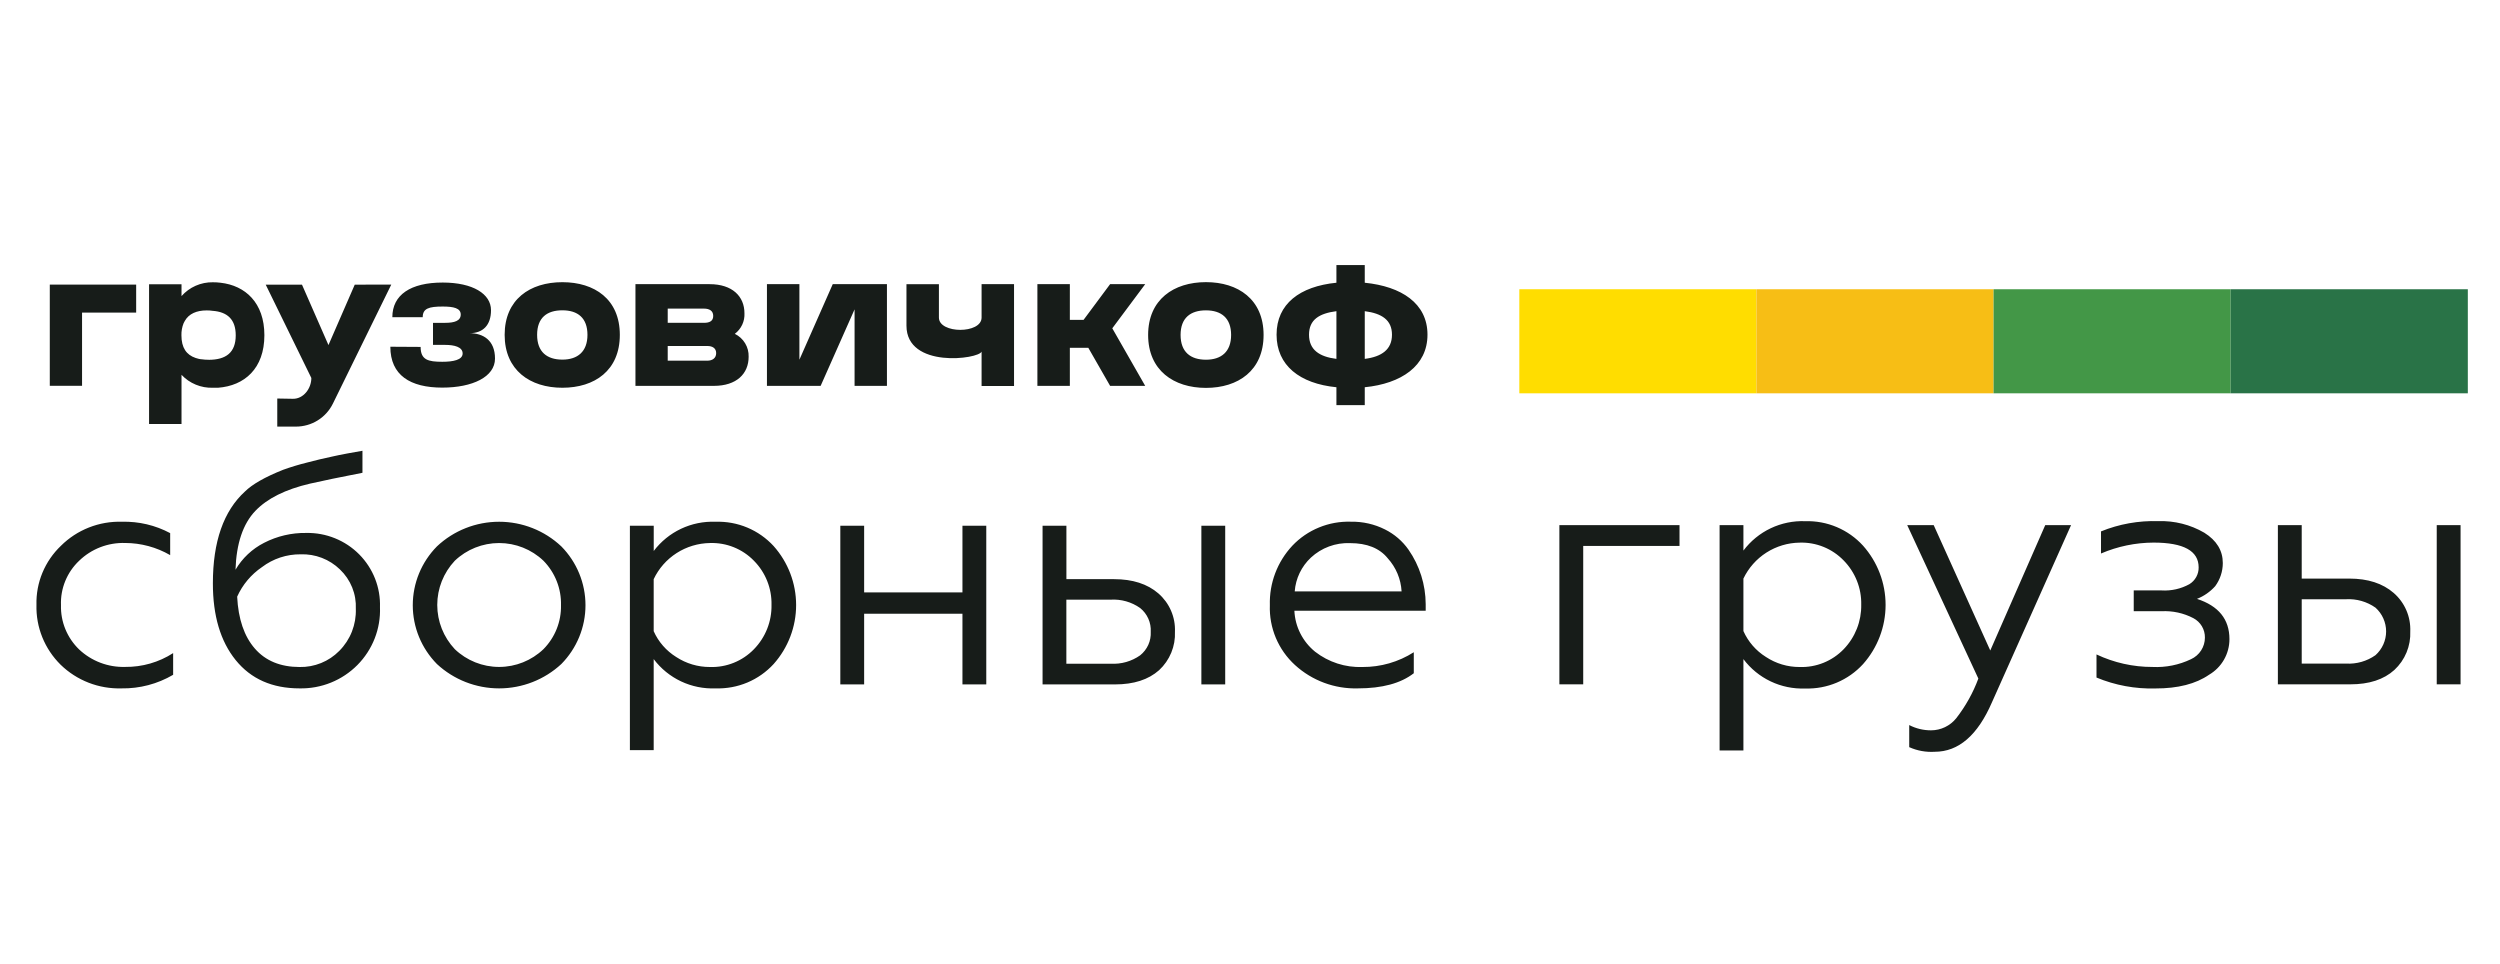 <svg width="236" height="91" xmlns="http://www.w3.org/2000/svg" xmlns:undefined="http://www.serif.com/" clip-rule="evenodd" xml:space="preserve" version="1.1">

 <g>
  <title>Layer 1</title>
  <g transform="matrix(1.612 0 0 8.976 -20.501 -3.978)"  id="SG-LOGO">
   <rect id="svg_1" fill="none" height="32" width="169" y="-10.209" x="1.753"/>
   <g id="svg_2" transform="matrix(0.845 0 0 0.16 0 0)">
    <path id="svg_3" fill="rgb(23,28,25)" d="m42.168,21.475l-4.046,7.823c-0.234,0.454 -0.599,0.837 -1.054,1.105c-0.455,0.268 -0.98,0.409 -1.517,0.408l-1.285,0l0,-1.846l1.077,0.018c0.739,0.015 1.285,-0.675 1.285,-1.368l-3.162,-6.134l2.513,0l1.835,3.971l1.822,-3.971l2.532,-0.006zm-12.369,-0.151c0.178,-0.001 0.355,0.009 0.531,0.03c1.719,0.182 3.043,1.314 3.043,3.45c0,2.188 -1.376,3.323 -3.214,3.453l-0.36,0c-0.405,0.012 -0.808,-0.057 -1.182,-0.204c-0.374,-0.146 -0.711,-0.367 -0.987,-0.646l0,3.235l-2.249,0l0,-9.185l2.249,0l0,0.775c0.271,-0.29 0.604,-0.522 0.979,-0.679c0.374,-0.156 0.781,-0.235 1.19,-0.229zm79.833,0.03l0,-1.162l-1.964,0l0,1.162c-2.535,0.239 -4.148,1.389 -4.148,3.414c0,2.024 1.606,3.217 4.148,3.456l0,1.174l1.964,0l0,-1.174c2.522,-0.239 4.347,-1.392 4.347,-3.456c0,-2.064 -1.812,-3.172 -4.347,-3.414zm-15.013,3.432c0,-2.33 1.776,-3.471 4.007,-3.471c2.223,0 3.994,1.129 3.994,3.471c0,2.342 -1.764,3.48 -3.994,3.48c-2.231,0 -4.007,-1.15 -4.007,-3.48zm-40.594,-3.468c-2.249,0 -4.001,1.135 -4.001,3.462c0,2.327 1.764,3.477 4.001,3.477c2.236,0 3.981,-1.135 3.981,-3.477c0,-2.342 -1.751,-3.462 -3.981,-3.462zm-8.323,5.232c-0.977,0 -1.501,-0.121 -1.501,-0.977l-2.098,-0.012c0,1.873 1.375,2.687 3.599,2.687c2.098,0 3.654,-0.705 3.654,-1.909c0,-1.205 -0.82,-1.668 -1.764,-1.668c0.925,0 1.487,-0.52 1.487,-1.513c0,-1.065 -1.25,-1.816 -3.345,-1.816c-2.227,0 -3.493,0.805 -3.493,2.279l2.105,0c0,-0.575 0.424,-0.702 1.388,-0.702c0.755,0 1.247,0.106 1.247,0.526c0,0.421 -0.453,0.545 -1.073,0.545l-0.849,0l0,1.45l0.849,0c0.62,0 1.205,0.133 1.205,0.563c0,0.429 -0.669,0.547 -1.411,0.547zm34.418,-2.905c0,1.072 2.957,1.081 2.957,0l0,-2.197l2.249,0l0,6.694l-2.249,0l0,-2.26c-0.184,0.493 -5.206,1.138 -5.206,-1.707l0,-2.724l2.249,0l0,2.194zm11.864,-2.197l-1.838,2.346l-0.952,0l0,-2.346l-2.249,0l0,6.685l2.249,0l0,-2.503l1.279,0l1.511,2.503l2.432,0l-2.281,-3.783l2.281,-2.902l-2.432,0zm-25.497,2.667c-0.117,0.236 -0.292,0.441 -0.512,0.599c0.297,0.137 0.545,0.353 0.715,0.62c0.17,0.267 0.254,0.575 0.243,0.887c0,1.113 -0.836,1.912 -2.41,1.912l-5.434,0l0,-6.685l5.141,0c1.575,0 2.413,0.805 2.413,1.913c0.014,0.259 -0.04,0.518 -0.156,0.754zm3.964,2.299l0,-4.966l-2.249,0l0,6.685l3.721,0l2.352,-5.029l0,5.029l2.243,0l0,-6.685l-3.756,0l-2.311,4.966zm-51.95,-4.939l5.986,0l0,1.843l-3.75,0l0,4.812l-2.236,0l0,-6.655zm42.824,5.003l2.741,0c0.367,0 0.617,-0.176 0.617,-0.496c0,-0.321 -0.25,-0.47 -0.617,-0.47l-2.741,0l0,0.966zm-32.306,-0.094c0.16,0.024 0.322,0.035 0.485,0.033l0.006,0.003c1.202,0 1.877,-0.475 1.877,-1.61c0,-1.044 -0.579,-1.54 -1.607,-1.61c-0.135,-0.019 -0.271,-0.028 -0.408,-0.027c-0.694,0 -1.231,0.218 -1.513,0.69l-0.033,0.06c-0.012,0.017 -0.021,0.036 -0.031,0.055c-0.006,0.012 -0.013,0.024 -0.02,0.036c-0.108,0.253 -0.159,0.524 -0.151,0.796c0,0.814 0.341,1.283 0.983,1.489l0.216,0.058c0.051,0.012 0.104,0.021 0.157,0.027l0.039,0zm67.849,-1.598c0,1.126 0.694,1.628 1.758,1.628c1.057,0 1.744,-0.517 1.744,-1.628c0,-1.111 -0.681,-1.616 -1.744,-1.616c-1.064,0 -1.758,0.49 -1.758,1.616zm-42.843,1.622c-1.064,0 -1.751,-0.502 -1.751,-1.628c0,-1.126 0.681,-1.613 1.751,-1.613c1.07,0 1.738,0.505 1.738,1.613c0,1.107 -0.687,1.628 -1.738,1.628zm55.607,-0.048l0,-3.136c1.185,0.146 1.886,0.581 1.886,1.547c0,0.965 -0.701,1.446 -1.886,1.589zm-1.964,0c-1.198,-0.143 -1.899,-0.606 -1.899,-1.589c0,-0.984 0.701,-1.401 1.899,-1.547l0,3.136zm-43.833,-3.305l-2.51,0l0,0.935l2.51,0c0.395,0 0.643,-0.118 0.643,-0.454c0,-0.336 -0.261,-0.481 -0.643,-0.481z"/>
   </g>
   <g id="svg_4" transform="matrix(0.845 0 0 0.16 0 0)">
    <path id="svg_5" fill="rgb(23,28,25)" d="m149.129,52.185c-0.605,0.036 -1.211,-0.068 -1.764,-0.304l0,-1.452c0.468,0.23 0.987,0.348 1.514,0.346c0.334,-0.001 0.664,-0.072 0.965,-0.209c0.301,-0.137 0.566,-0.335 0.776,-0.581c0.65,-0.792 1.168,-1.673 1.536,-2.612l-4.929,-10.084l1.835,0l3.92,8.239l3.808,-8.239l1.79,0l-5.482,11.645c-0.992,2.169 -2.315,3.253 -3.969,3.251zm-13.255,-0.085l0,-6.006c0.494,0.625 1.142,1.128 1.887,1.464c0.745,0.337 1.565,0.497 2.39,0.468c0.752,0.023 1.5,-0.109 2.193,-0.386c0.693,-0.277 1.314,-0.692 1.821,-1.218c1.006,-1.073 1.562,-2.458 1.562,-3.892c0,-1.434 -0.556,-2.819 -1.562,-3.892c-0.505,-0.526 -1.124,-0.942 -1.815,-1.22c-0.692,-0.278 -1.438,-0.411 -2.189,-0.39c-0.827,-0.031 -1.649,0.128 -2.396,0.465c-0.747,0.337 -1.396,0.84 -1.891,1.467l0,-1.671l-1.651,0l0,14.811l1.651,0zm-75.521,-0.024l0,-5.983c0.496,0.626 1.146,1.128 1.895,1.464c0.748,0.335 1.573,0.493 2.401,0.461c0.753,0.022 1.502,-0.109 2.195,-0.385c0.694,-0.277 1.315,-0.692 1.822,-1.216c1.004,-1.07 1.558,-2.449 1.558,-3.877c0,-1.428 -0.554,-2.807 -1.558,-3.877c-0.508,-0.524 -1.131,-0.939 -1.825,-1.215c-0.695,-0.276 -1.445,-0.406 -2.198,-0.382c-0.827,-0.032 -1.649,0.127 -2.396,0.462c-0.746,0.335 -1.395,0.836 -1.891,1.459l0,-1.661l-1.652,0l0,14.75l1.649,0zm99.991,-4.77c1.293,0.51 2.685,0.754 4.084,0.717c1.56,0.002 2.799,-0.299 3.718,-0.902c0.431,-0.24 0.788,-0.582 1.035,-0.993c0.247,-0.41 0.377,-0.874 0.376,-1.347c0,-1.302 -0.75,-2.184 -2.25,-2.646c0.484,-0.182 0.916,-0.468 1.263,-0.835c0.342,-0.441 0.526,-0.973 0.527,-1.519c0,-0.823 -0.428,-1.488 -1.285,-1.996c-0.965,-0.533 -2.071,-0.796 -3.188,-0.76c-1.358,-0.041 -2.71,0.189 -3.968,0.674l0,1.453c1.152,-0.469 2.393,-0.713 3.647,-0.717c2.08,0.002 3.12,0.545 3.12,1.628c0.004,0.221 -0.054,0.44 -0.166,0.633c-0.113,0.194 -0.277,0.357 -0.477,0.473c-0.588,0.307 -1.257,0.449 -1.928,0.41l-1.928,0l0,1.367l1.928,0c0.765,-0.037 1.526,0.12 2.205,0.456c0.245,0.122 0.45,0.307 0.591,0.532c0.141,0.226 0.214,0.485 0.209,0.747c0,0.299 -0.091,0.591 -0.262,0.843c-0.171,0.251 -0.415,0.451 -0.702,0.576c-0.831,0.377 -1.749,0.553 -2.67,0.51c-1.342,0.002 -2.667,-0.28 -3.879,-0.823l0,1.519zm-139.15,0.34c0.725,0.267 1.501,0.393 2.279,0.372c1.257,0.019 2.495,-0.29 3.577,-0.893l0,-1.426c-0.99,0.605 -2.147,0.921 -3.326,0.908c-0.585,0.016 -1.168,-0.077 -1.715,-0.274c-0.547,-0.197 -1.047,-0.493 -1.473,-0.873c-0.412,-0.377 -0.737,-0.831 -0.954,-1.332c-0.217,-0.502 -0.321,-1.041 -0.305,-1.582c-0.022,-0.543 0.08,-1.083 0.297,-1.586c0.217,-0.503 0.545,-0.957 0.962,-1.331c0.421,-0.387 0.92,-0.69 1.468,-0.891c0.548,-0.2 1.133,-0.295 1.72,-0.277c1.097,0.002 2.173,0.278 3.12,0.798l0,-1.446c-1.027,-0.52 -2.182,-0.778 -3.348,-0.748c-0.78,-0.022 -1.557,0.107 -2.283,0.378c-0.725,0.271 -1.384,0.679 -1.936,1.199c-0.555,0.501 -0.993,1.105 -1.286,1.774c-0.293,0.669 -0.434,1.388 -0.414,2.112c-0.021,0.728 0.117,1.453 0.405,2.13c0.288,0.676 0.72,1.29 1.269,1.804c0.556,0.514 1.217,0.916 1.943,1.184zm87.96,0.372c-1.609,0.042 -3.172,-0.509 -4.357,-1.535c-0.575,-0.498 -1.028,-1.108 -1.329,-1.787c-0.3,-0.679 -0.441,-1.412 -0.413,-2.147c-0.045,-1.445 0.515,-2.85 1.559,-3.91c0.519,-0.519 1.149,-0.928 1.849,-1.199c0.7,-0.272 1.453,-0.401 2.209,-0.378c0.82,-0.014 1.631,0.16 2.362,0.509c0.652,0.309 1.212,0.765 1.629,1.328c0.772,1.054 1.187,2.303 1.192,3.584l0,0.432l-9.1,0c0.025,0.518 0.165,1.026 0.412,1.489c0.247,0.464 0.595,0.873 1.021,1.202c0.935,0.692 2.1,1.049 3.288,1.007c1.259,0.007 2.494,-0.33 3.554,-0.971l0,1.38c-0.897,0.663 -2.192,0.996 -3.876,0.996zm-77.769,-1.858c1.056,1.238 2.532,1.858 4.428,1.858c0.743,0.014 1.483,-0.115 2.172,-0.379c0.689,-0.264 1.313,-0.658 1.835,-1.157c0.522,-0.5 0.93,-1.095 1.199,-1.748c0.269,-0.653 0.393,-1.351 0.365,-2.052c0.023,-0.64 -0.093,-1.279 -0.34,-1.876c-0.248,-0.597 -0.622,-1.14 -1.099,-1.597c-0.478,-0.457 -1.049,-0.817 -1.68,-1.059c-0.63,-0.242 -1.306,-0.361 -1.987,-0.349c-1.016,-0.016 -2.021,0.207 -2.924,0.648c-0.827,0.399 -1.515,1.013 -1.982,1.77c0.06,-1.727 0.518,-3.016 1.375,-3.868c0.827,-0.819 2.089,-1.416 3.785,-1.791c0.857,-0.186 2.07,-0.424 3.638,-0.714l0,-1.447c-0.199,0.03 -0.54,0.085 -1.022,0.173c-0.482,0.087 -0.823,0.151 -1.019,0.196c-0.642,0.127 -1.246,0.267 -1.812,0.409c-0.559,0.131 -1.11,0.29 -1.652,0.475c-1.255,0.476 -2.134,0.951 -2.638,1.425c-1.482,1.283 -2.223,3.293 -2.223,6.029c-0.003,2.13 0.524,3.815 1.581,5.054zm13.946,-7.475c1.163,-1.04 2.706,-1.62 4.31,-1.62c1.604,0 3.147,0.58 4.311,1.62c1.073,1.033 1.674,2.421 1.674,3.866c0,1.445 -0.601,2.833 -1.674,3.866c-1.17,1.029 -2.71,1.601 -4.311,1.601c-1.6,0 -3.141,-0.572 -4.31,-1.601c-1.073,-1.033 -1.674,-2.421 -1.674,-3.866c0,-1.445 0.601,-2.833 1.674,-3.866zm52.978,9.072l1.652,0l0,-10.431l-1.652,0l0,10.431zm-11.006,0l5.02,0c1.298,0 2.316,-0.311 3.056,-0.935c0.366,-0.321 0.653,-0.714 0.843,-1.15c0.19,-0.436 0.277,-0.906 0.255,-1.377c0.021,-0.473 -0.071,-0.946 -0.27,-1.381c-0.198,-0.436 -0.498,-0.824 -0.877,-1.137c-0.762,-0.625 -1.786,-0.938 -3.072,-0.938l-3.303,0l0,-3.513l-1.652,0l0,10.431zm-12.365,0l-1.651,0l0,-10.431l1.651,0l0,4.382l6.813,0l0,-4.382l1.651,0l0,10.431l-1.651,0l0,-4.645l-6.813,0l0,4.645zm48.182,-0.005l1.652,0l0,-9.096l6.674,0l0,-1.367l-8.326,0l0,10.463zm54.817,0l-5.023,0l0,-10.463l1.652,0l0,3.512l3.3,0c1.286,0 2.311,0.315 3.075,0.945c0.379,0.313 0.679,0.702 0.877,1.139c0.199,0.437 0.291,0.911 0.271,1.386c0.021,0.473 -0.067,0.944 -0.257,1.382c-0.19,0.438 -0.479,0.832 -0.846,1.155c-0.732,0.629 -1.749,0.944 -3.049,0.944zm7.638,0l-1.652,0l0,-10.463l1.652,0l0,10.463zm-125.222,-3.493l0,-3.42c0.348,-0.7 0.898,-1.293 1.587,-1.713c0.689,-0.42 1.49,-0.65 2.311,-0.662c0.566,-0.018 1.13,0.076 1.656,0.277c0.525,0.201 1,0.503 1.393,0.888c0.399,0.382 0.712,0.836 0.921,1.335c0.209,0.498 0.31,1.031 0.297,1.567c0.011,0.537 -0.091,1.072 -0.3,1.572c-0.209,0.5 -0.521,0.956 -0.918,1.342c-0.393,0.385 -0.868,0.688 -1.393,0.889c-0.525,0.202 -1.09,0.297 -1.656,0.279c-0.832,0.003 -1.646,-0.227 -2.34,-0.659c-0.687,-0.406 -1.23,-0.996 -1.558,-1.695zm75.521,-0.009l0,-3.449c0.352,-0.698 0.903,-1.29 1.592,-1.708c0.689,-0.418 1.488,-0.645 2.306,-0.655c0.567,-0.018 1.131,0.078 1.657,0.28c0.525,0.202 0.999,0.506 1.393,0.892c0.397,0.383 0.709,0.838 0.918,1.336c0.21,0.499 0.311,1.032 0.299,1.569c0.021,1.09 -0.417,2.143 -1.217,2.929c-0.394,0.386 -0.868,0.689 -1.394,0.891c-0.525,0.201 -1.089,0.296 -1.656,0.278c-0.832,0.004 -1.646,-0.227 -2.339,-0.662c-0.688,-0.407 -1.231,-1 -1.559,-1.701zm-98.57,2.102c-0.473,0.182 -0.981,0.271 -1.491,0.261c-1.324,-0.002 -2.357,-0.405 -3.098,-1.21c-0.741,-0.805 -1.151,-1.943 -1.228,-3.414c0.371,-0.785 0.966,-1.457 1.719,-1.943c0.77,-0.554 1.715,-0.85 2.684,-0.841c0.5,-0.016 1,0.063 1.467,0.234c0.467,0.171 0.893,0.429 1.251,0.759c0.369,0.333 0.659,0.736 0.849,1.183c0.19,0.446 0.276,0.926 0.253,1.407c0.019,0.511 -0.073,1.019 -0.27,1.495c-0.197,0.476 -0.496,0.908 -0.877,1.271c-0.357,0.344 -0.786,0.616 -1.259,0.798zm16.625,-3.8c0.015,-0.539 -0.085,-1.075 -0.294,-1.577c-0.208,-0.502 -0.521,-0.96 -0.92,-1.346c-0.827,-0.748 -1.928,-1.165 -3.074,-1.165c-1.146,0 -2.247,0.417 -3.073,1.165c-0.781,0.789 -1.215,1.827 -1.215,2.905c0,1.078 0.434,2.117 1.215,2.905c0.825,0.75 1.927,1.169 3.073,1.169c1.147,0 2.248,-0.419 3.074,-1.169c0.396,-0.381 0.707,-0.832 0.916,-1.328c0.208,-0.496 0.31,-1.026 0.298,-1.559zm35.023,3.844l0,-4.21l3.072,0c0.728,-0.042 1.449,0.153 2.043,0.551c0.245,0.188 0.439,0.427 0.566,0.699c0.128,0.272 0.185,0.569 0.167,0.865c0.016,0.294 -0.042,0.587 -0.169,0.855c-0.128,0.268 -0.321,0.504 -0.564,0.689c-0.594,0.398 -1.315,0.592 -2.043,0.551l-3.072,0zm85.614,-4.237l0,4.229l3.072,0c0.727,0.04 1.446,-0.155 2.041,-0.553c0.231,-0.197 0.417,-0.437 0.543,-0.706c0.127,-0.269 0.193,-0.561 0.193,-0.855c0,-0.295 -0.066,-0.586 -0.193,-0.855c-0.126,-0.269 -0.312,-0.51 -0.543,-0.707c-0.595,-0.397 -1.314,-0.592 -2.041,-0.553l-3.072,0zm-69.788,-0.515l7.407,0c-0.047,-0.81 -0.387,-1.58 -0.964,-2.182c-0.566,-0.661 -1.437,-0.992 -2.613,-0.992c-0.495,-0.018 -0.989,0.057 -1.454,0.22c-0.464,0.163 -0.89,0.411 -1.252,0.73c-0.657,0.583 -1.058,1.376 -1.124,2.224z"/>
   </g>
   <g id="svg_6" transform="matrix(0.845 0 0 0.16 13.098 13.44)">
    <rect id="svg_7" fill-rule="nonzero" fill="rgb(255,221,0)" height="6.841" width="16.433" y="-62.218" x="104.843"/>
   </g>
   <g id="svg_8" transform="matrix(0.845 0 0 0.16 13.098 13.44)">
    <rect id="svg_9" fill-rule="nonzero" fill="rgb(247,190,21)" height="6.841" width="16.434" y="-62.218" x="121.276"/>
   </g>
   <g id="svg_10" transform="matrix(0.845 0 0 0.16 13.098 13.44)">
    <rect id="svg_11" fill-rule="nonzero" fill="rgb(67,151,71)" height="6.841" width="16.433" y="-62.218" x="137.71"/>
   </g>
   <g id="svg_12" transform="matrix(0.845 0 0 0.16 13.098 13.44)">
    <rect id="svg_13" fill-rule="nonzero" fill="rgb(41,115,71)" height="6.841" width="16.434" y="-62.218" x="154.143"/>
   </g>
  </g>
 </g>
</svg>